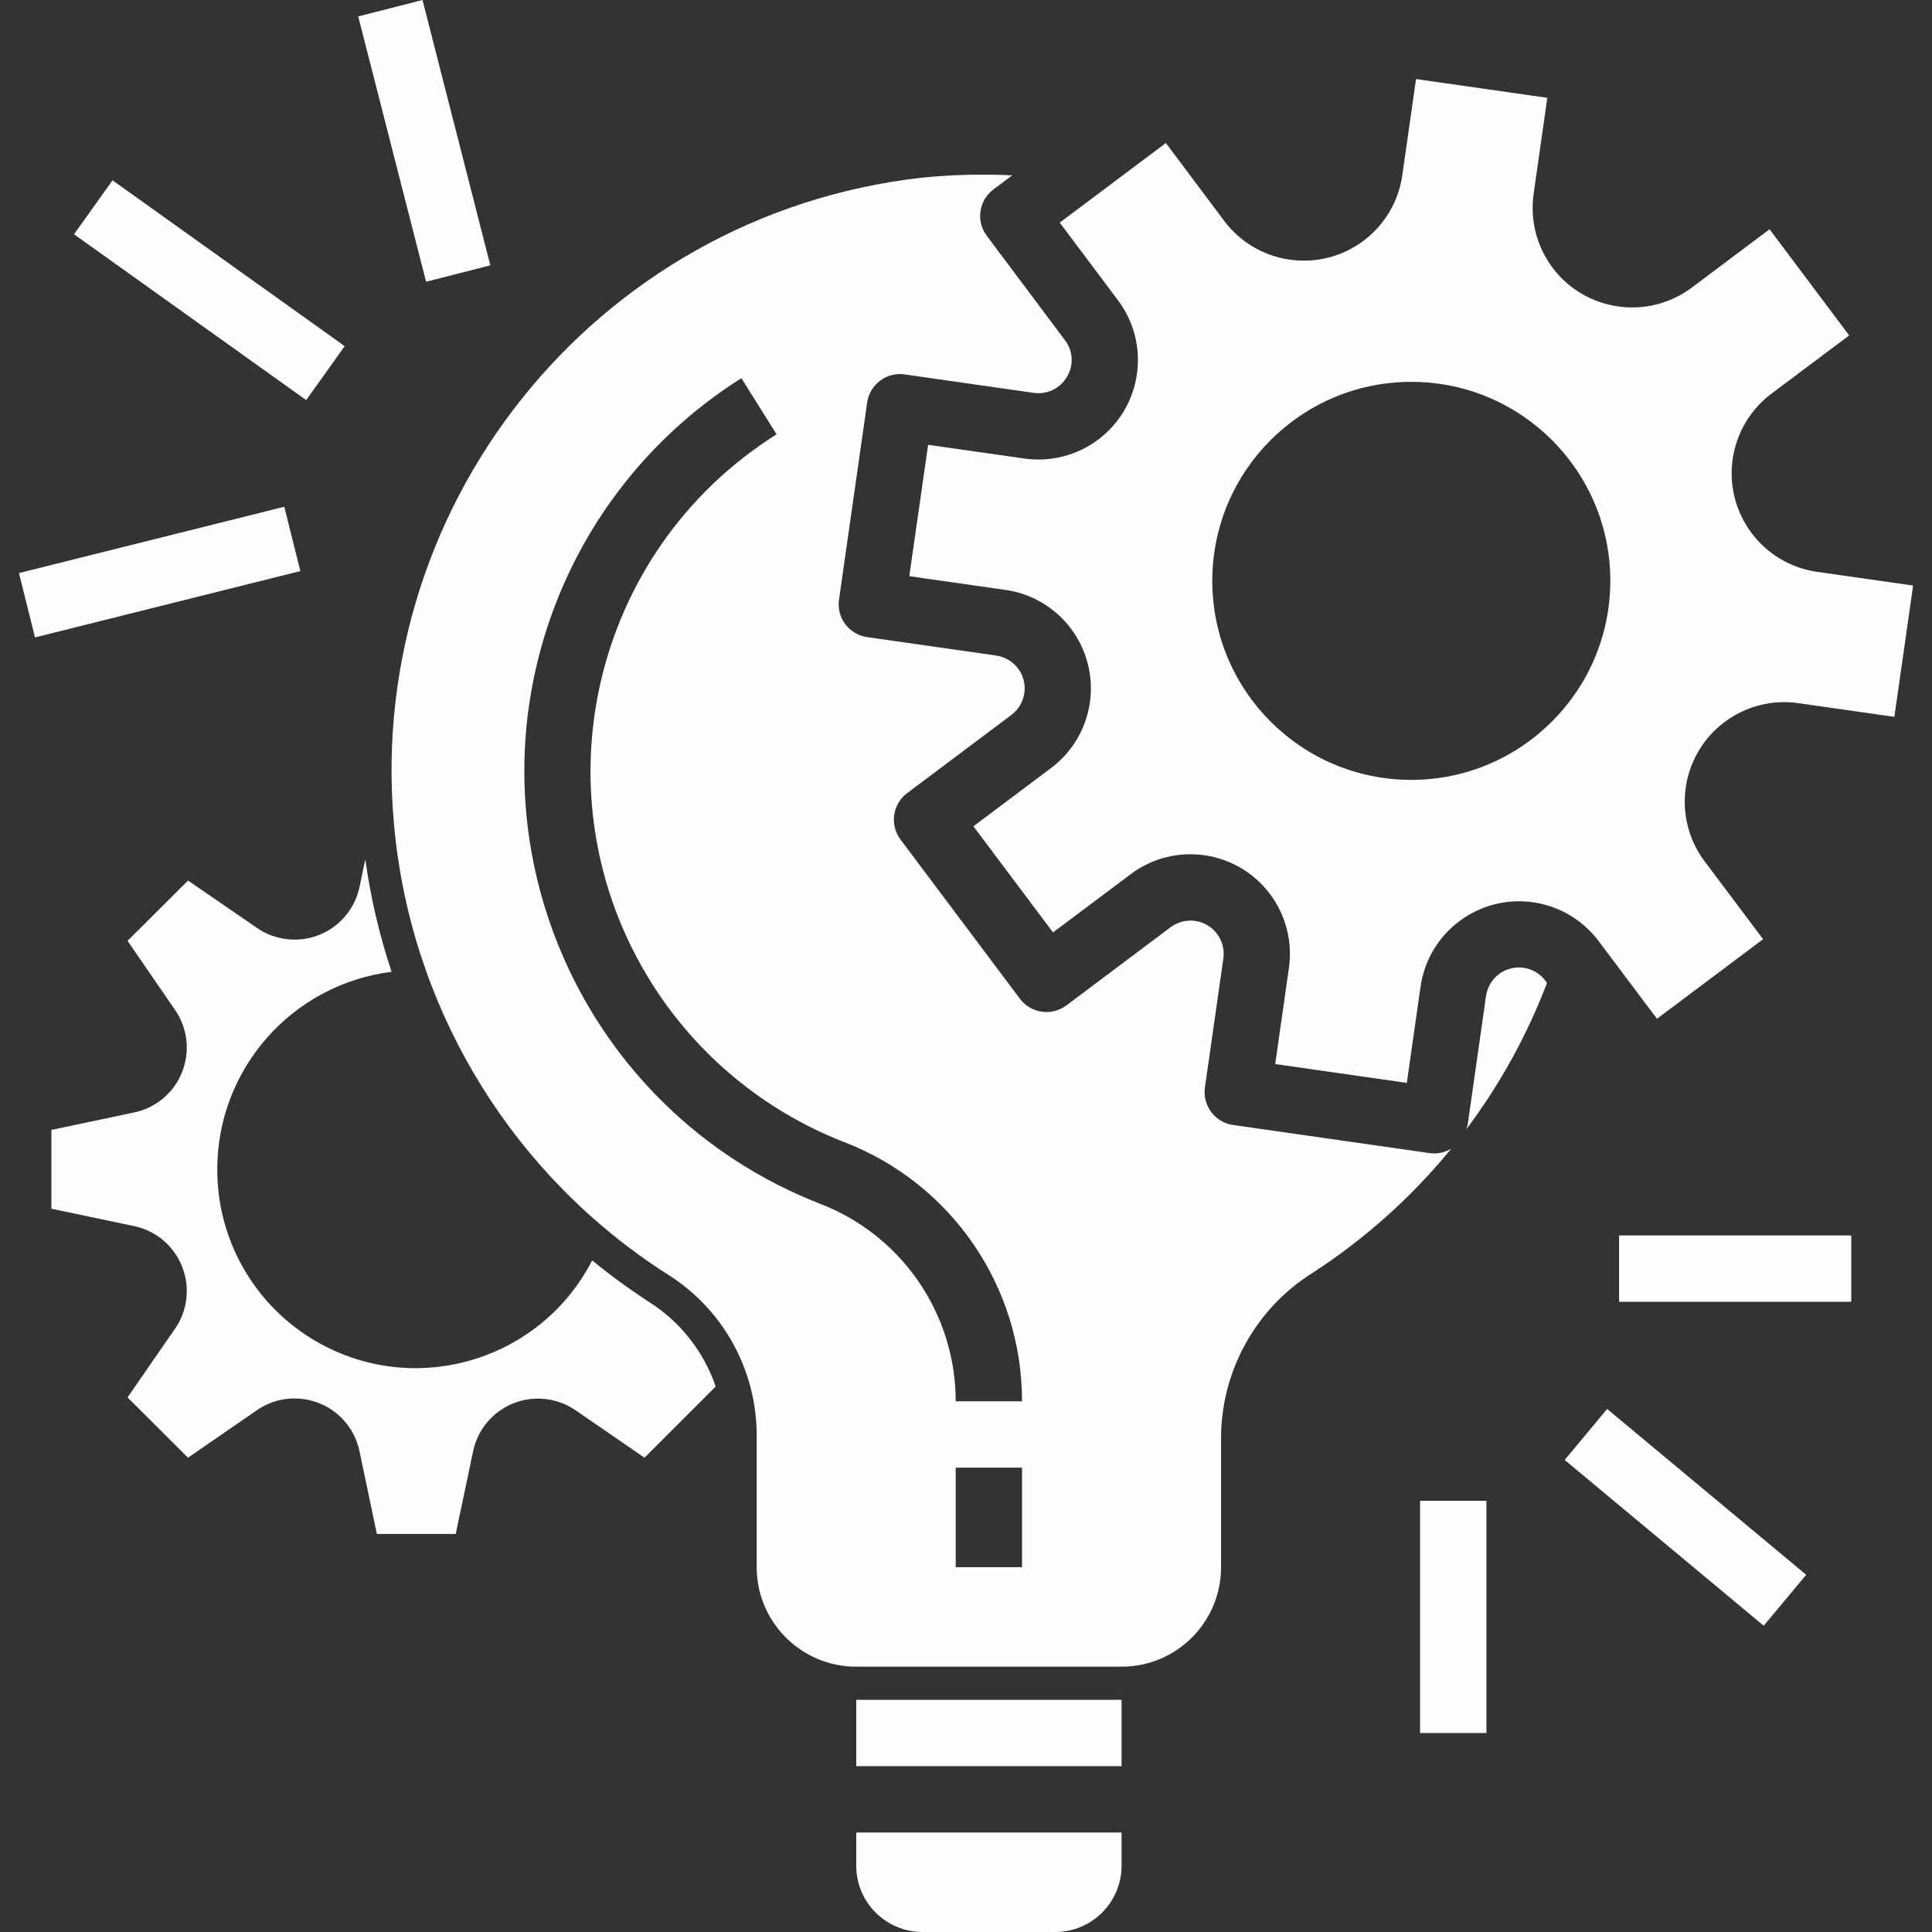<svg width="48" height="48" viewBox="0 0 48 48" fill="none" xmlns="http://www.w3.org/2000/svg">
<rect x="0" y="0" width="48" height="48" fill="#333333" stroke="none"/>
<g clip-path="url(#clip0_62_3709)">
<path d="M38.395 24.366C38.122 24.002 37.606 23.928 37.242 24.201C37.067 24.333 36.951 24.528 36.92 24.744L36.463 27.95C36.452 27.991 36.437 28.032 36.42 28.07C37.26 26.954 37.939 25.725 38.435 24.419L38.395 24.366Z" fill="#FEFEFE"/>
<path d="M35.646 28.657C35.608 28.657 35.569 28.655 35.53 28.65L30.635 27.95C30.185 27.886 29.872 27.468 29.936 27.017V27.017L30.394 23.812C30.457 23.361 30.144 22.944 29.693 22.88C29.478 22.85 29.259 22.906 29.084 23.036L26.494 24.979C26.129 25.252 25.613 25.178 25.34 24.814L22.373 20.858C22.1 20.494 22.174 19.978 22.538 19.705L25.128 17.762C25.492 17.489 25.566 16.973 25.293 16.609C25.162 16.434 24.966 16.318 24.75 16.287L21.544 15.829C21.094 15.765 20.78 15.348 20.845 14.897C20.845 14.897 20.845 14.896 20.845 14.896L21.544 10.002C21.608 9.552 22.026 9.238 22.476 9.302C22.476 9.302 22.477 9.302 22.477 9.302L25.683 9.761C26.012 9.808 26.338 9.652 26.507 9.364C26.682 9.079 26.662 8.715 26.457 8.45L24.517 5.86C24.244 5.496 24.317 4.98 24.681 4.707L25.149 4.356C24.392 4.32 23.633 4.34 22.879 4.417C14.74 5.347 8.895 12.698 9.825 20.837C10.331 25.271 12.807 29.242 16.565 31.648C17.938 32.498 18.78 33.991 18.8 35.606V38.936C18.8 40.301 19.907 41.408 21.272 41.408H27.865C29.23 41.408 30.337 40.301 30.337 38.936V35.674C30.358 34.022 31.218 32.493 32.62 31.618C33.919 30.775 35.079 29.735 36.058 28.536C35.934 28.612 35.792 28.654 35.646 28.657ZM25.392 38.936H23.744V36.463H25.392V38.936ZM23.744 34.815C23.744 32.636 22.4 30.683 20.366 29.904C14.432 27.584 11.502 20.892 13.822 14.958C14.721 12.66 16.332 10.711 18.42 9.396L19.294 10.791C14.672 13.699 13.283 19.804 16.191 24.427C17.318 26.218 18.99 27.6 20.961 28.37C23.631 29.392 25.395 31.956 25.392 34.815H23.744Z" fill="#FEFEFE"/>
<path d="M21.273 45.528V46.352C21.273 47.262 22.01 48 22.921 48H26.217C27.127 48 27.865 47.262 27.865 46.352V45.528H21.273Z" fill="#FEFEFE"/>
<path d="M16.12 32.343C15.632 32.026 15.162 31.683 14.712 31.314C13.468 33.735 10.496 34.69 8.075 33.446C6.426 32.599 5.392 30.9 5.398 29.047C5.401 26.555 7.257 24.455 9.729 24.144C9.426 23.235 9.208 22.299 9.076 21.35L8.932 22.036C8.745 22.926 7.871 23.497 6.98 23.309C6.767 23.265 6.564 23.178 6.385 23.054L4.671 21.877L3.169 23.375L4.349 25.091C4.866 25.841 4.677 26.867 3.928 27.384C3.748 27.507 3.545 27.594 3.332 27.639L1.277 28.072V30.03L3.332 30.462C4.222 30.65 4.792 31.524 4.605 32.415C4.56 32.629 4.473 32.831 4.349 33.011L3.169 34.718L4.671 36.216L6.383 35.036C7.133 34.519 8.159 34.708 8.676 35.458C8.799 35.638 8.886 35.84 8.931 36.054L9.363 38.111H11.322L11.754 36.057C11.941 35.166 12.815 34.596 13.706 34.784C13.919 34.828 14.122 34.915 14.302 35.039L16.013 36.216L17.781 34.448C17.484 33.577 16.898 32.834 16.12 32.343Z" fill="#FEFEFE"/>
<path d="M27.865 42.232H21.273V43.88H27.865V42.232Z" fill="#FEFEFE"/>
<path d="M45.144 14.207C43.793 14.013 42.854 12.761 43.047 11.409C43.14 10.76 43.487 10.175 44.011 9.781L45.942 8.333L43.964 5.696L42.034 7.144C40.941 7.963 39.392 7.742 38.572 6.65C38.179 6.126 38.01 5.468 38.102 4.82L38.443 2.43L35.181 1.964L34.84 4.354C34.646 5.706 33.394 6.645 32.042 6.451C31.393 6.359 30.808 6.012 30.414 5.487L28.966 3.553L26.329 5.531L27.777 7.462C28.596 8.554 28.375 10.103 27.283 10.923C26.758 11.316 26.098 11.485 25.449 11.392L23.059 11.051L22.591 14.315L24.981 14.656C26.332 14.849 27.271 16.101 27.078 17.453C26.985 18.102 26.638 18.688 26.114 19.081L24.184 20.529L26.162 23.166L28.092 21.719C29.184 20.899 30.734 21.12 31.553 22.213C31.947 22.738 32.116 23.397 32.023 24.047L31.682 26.436L34.952 26.904L35.293 24.515C35.486 23.163 36.739 22.224 38.09 22.417C38.739 22.51 39.325 22.857 39.718 23.382L41.167 25.311L43.804 23.334L42.351 21.4C41.532 20.307 41.754 18.758 42.846 17.939C43.37 17.546 44.028 17.377 44.676 17.469L47.065 17.81L47.531 14.548L45.144 14.207ZM35.064 19.376C32.333 19.376 30.119 17.162 30.119 14.431C30.119 11.701 32.333 9.487 35.064 9.487C37.794 9.487 40.008 11.701 40.008 14.431C40.005 17.161 37.793 19.373 35.064 19.376Z" fill="#FEFEFE"/>
<path d="M45.994 30.695H40.226V32.343H45.994V30.695Z" fill="#FEFEFE"/>
<path d="M39.929 35.005L38.874 36.272L43.819 40.391L44.874 39.125L39.929 35.005Z" fill="#FEFEFE"/>
<path d="M36.929 37.287H35.281V43.056H36.929V37.287Z" fill="#FEFEFE"/>
<path d="M7.063 12.59L0.471 14.238L0.87 15.836L7.462 14.188L7.063 12.59Z" fill="#FEFEFE"/>
<path d="M2.796 4.48L1.839 5.82L7.607 9.94L8.564 8.6L2.796 4.48Z" fill="#FEFEFE"/>
<path d="M10.497 -0L8.9 0.408L10.586 7L12.182 6.592L10.497 -0Z" fill="#FEFEFE"/>
</g>
<defs>
<clipPath id="clip0_62_3709">
<rect width="48" height="48" fill="white"/>
</clipPath>
</defs>
</svg>

